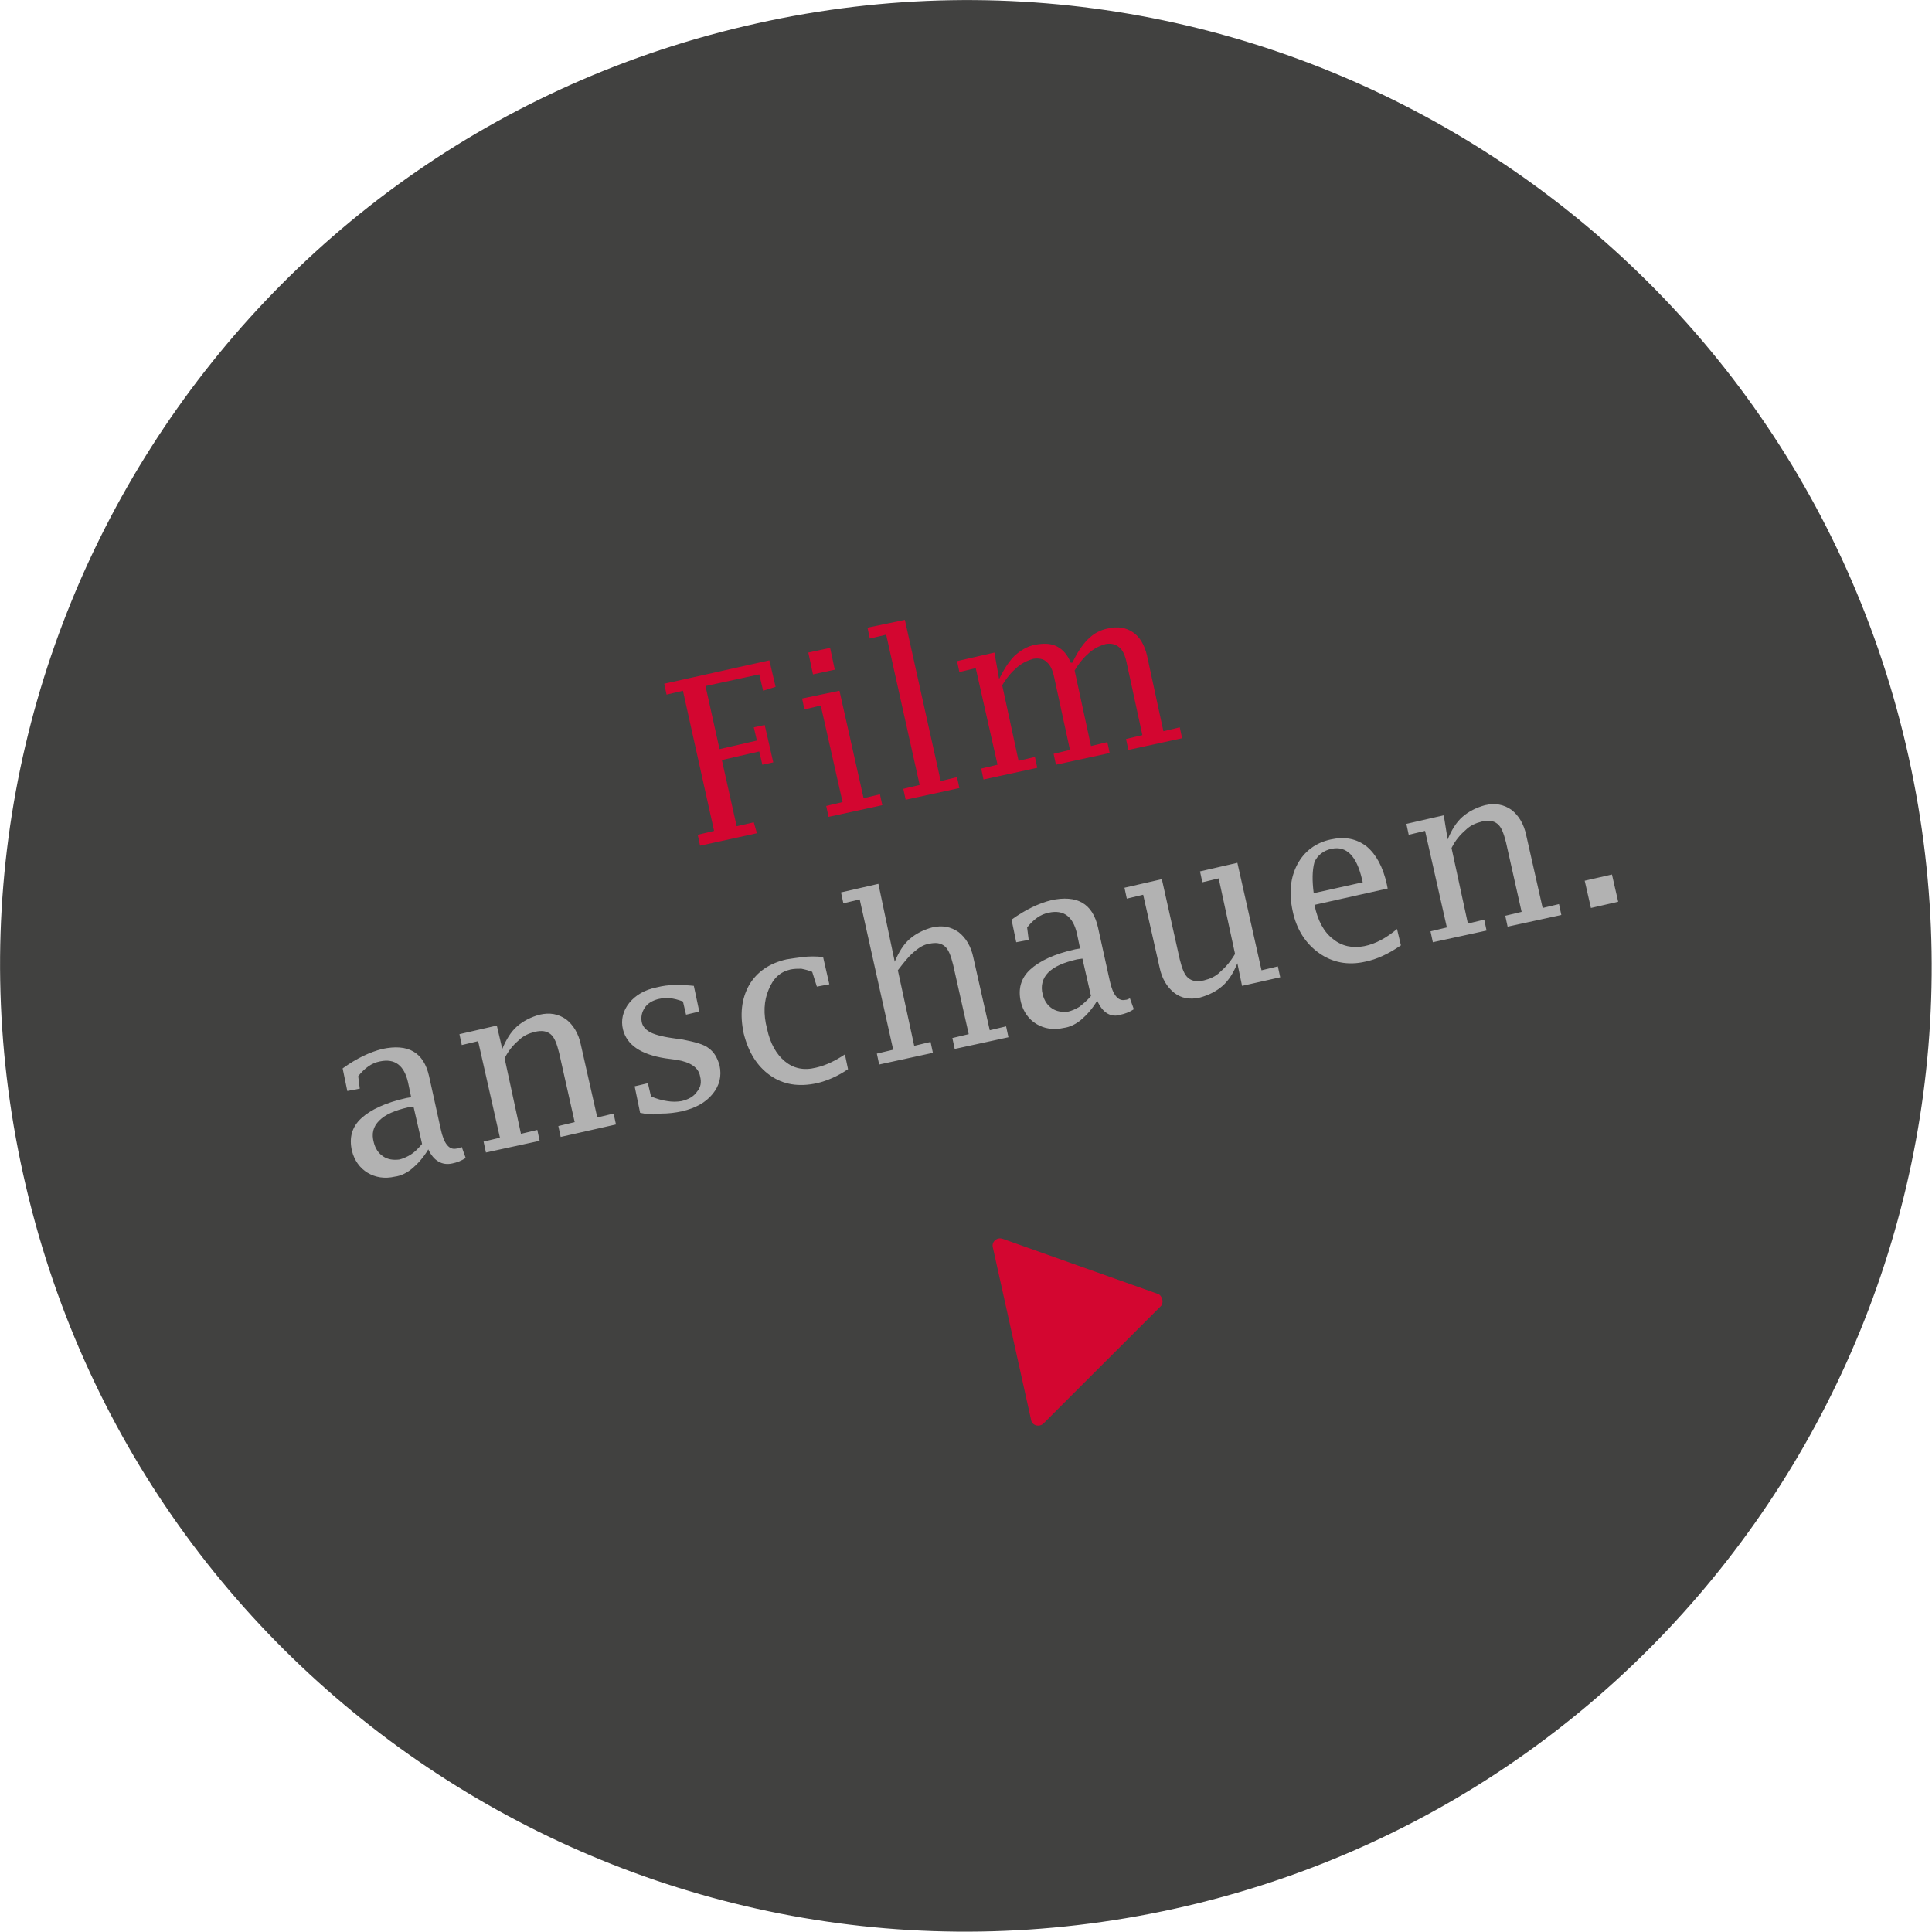 <?xml version="1.0" encoding="utf-8"?>
<!DOCTYPE svg PUBLIC "-//W3C//DTD SVG 1.1//EN" "http://www.w3.org/Graphics/SVG/1.1/DTD/svg11.dtd">
<svg version="1.1" xmlns="http://www.w3.org/2000/svg" viewBox="0 0 248.1 248.1">
	<path fill="#414140" d="M150.9,245.1c66.9-14.8,109-81,94.2-147.9C230.3,30.3,164-11.9,97.2,3C30.3,17.8-11.9,84,3,150.9 C17.8,217.7,84,259.9,150.9,245.1"/>
	<path fill="#D30630" d="M97.2,107l-7.3,1.6l-0.3-1.4l2.1-0.5l-4-18l-2.1,0.5l-0.3-1.4l13.5-3l0.8,3.4L98,88.7l-0.5-2.1l-6.9,1.5 l1.8,8.1l4.8-1.1l-0.4-1.7l1.4-0.3l1.1,4.8l-1.4,0.3l-0.4-1.7l-4.8,1.1l1.9,8.5l2.2-0.5L97.2,107z M107.8,88.7l3.1,13.8l2.1-0.5 l0.3,1.4l-6.9,1.5l-0.3-1.4l2.1-0.5l-2.8-12.4l-2.1,0.5l-0.3-1.4L107.8,88.7z M104.4,86.6l-0.6-2.8l2.8-0.6l0.6,2.8L104.4,86.6z M116.2,79.6l4.6,20.7l2.1-0.5l0.3,1.4l-6.9,1.5l-0.3-1.4l2.1-0.5l-4.3-19.3l-2.1,0.5l-0.3-1.4L116.2,79.6z M128.3,87.2 c0.6-1.2,1.2-2.2,2-3c0.8-0.7,1.6-1.2,2.6-1.4c1.1-0.2,2-0.2,2.8,0.2c0.8,0.4,1.4,1.1,1.8,2.1l0.2,0c0.6-1.2,1.2-2.2,2-3 s1.6-1.2,2.6-1.4c1.3-0.3,2.3-0.1,3.2,0.5c0.9,0.6,1.5,1.7,1.8,3l2.1,9.7l2.1-0.5l0.3,1.4l-6.9,1.5l-0.3-1.4l2.1-0.5l-2-9.2 c-0.2-1-0.5-1.7-1-2.1s-1-0.5-1.7-0.4c-0.7,0.2-1.4,0.5-2.1,1.1c-0.7,0.6-1.3,1.3-1.9,2.3l2.1,9.7l2.1-0.5l0.3,1.4l-6.9,1.5 l-0.3-1.4l2.1-0.5l-2-9.2c-0.2-1-0.5-1.7-1-2.1c-0.4-0.4-1-0.5-1.7-0.4c-0.7,0.2-1.4,0.5-2.1,1.1c-0.7,0.6-1.3,1.3-1.9,2.3l2.1,9.7 l2.1-0.5l0.3,1.4l-6.9,1.5l-0.3-1.4l2.1-0.5l-2.8-12.4l-2.1,0.5l-0.3-1.4l4.8-1.1L128.3,87.2z"/>
	<path fill="#b2b2b2" d="M55,147.6c-0.6,1-1.3,1.8-2,2.4c-0.7,0.6-1.5,1-2.3,1.1c-1.3,0.3-2.5,0.1-3.5-0.5c-1-0.6-1.7-1.6-2-2.8 c-0.4-1.7,0-3.1,1.2-4.2c1.2-1.1,3.1-2,5.8-2.6l0.6-0.1l-0.4-1.9c-0.5-2.2-1.7-3.1-3.6-2.7c-1.1,0.2-2,0.9-2.8,1.9l0.2,1.6l-1.6,0.3 l-0.6-2.9c1.8-1.3,3.5-2.1,5.1-2.5c3.3-0.7,5.3,0.4,6,3.5l1.5,6.8c0.4,1.9,1.1,2.7,2,2.5c0.2,0,0.4-0.1,0.7-0.2l0.5,1.4 c-0.6,0.4-1.2,0.6-1.7,0.7C56.8,149.7,55.7,149.1,55,147.6z M54.2,146.9l-1.1-4.8l-0.7,0.1c-1.7,0.4-2.9,0.9-3.7,1.7s-1,1.7-0.7,2.8 c0.2,0.8,0.6,1.4,1.2,1.8c0.6,0.4,1.3,0.5,2.1,0.4c0.4-0.1,0.9-0.3,1.4-0.6S53.7,147.5,54.2,146.9z M64.5,134.7 c0.5-1.2,1.1-2.2,1.9-2.9s1.8-1.2,2.9-1.5c1.3-0.3,2.4-0.1,3.4,0.6c0.9,0.7,1.6,1.8,1.9,3.3l2.1,9.3l2.1-0.5l0.3,1.4L72,146 l-0.3-1.4l2.1-0.5l-2-8.9c-0.3-1.2-0.6-2-1.1-2.4c-0.5-0.4-1.1-0.5-2-0.3c-0.8,0.2-1.5,0.5-2.1,1.1c-0.7,0.6-1.3,1.3-1.8,2.3 l2.1,9.7l2.1-0.5l0.3,1.4l-6.9,1.5l-0.3-1.4l2.1-0.5l-2.8-12.4l-2.1,0.5l-0.3-1.4l4.8-1.1L64.5,134.7z M82.2,142.9l-0.7-3.4l1.7-0.4 l0.4,1.7c0.7,0.3,1.4,0.5,2.1,0.6c0.6,0.1,1.2,0.1,1.8,0c0.9-0.2,1.6-0.6,2-1.2c0.5-0.6,0.6-1.2,0.4-2c-0.2-1.1-1.2-1.8-3-2.1 l-1.5-0.2c-3.1-0.5-4.9-1.7-5.4-3.7c-0.3-1.2,0-2.4,0.8-3.4s2-1.7,3.5-2c0.8-0.2,1.5-0.3,2.3-0.3c0.8,0,1.6,0,2.5,0.1l0.7,3.3 l-1.7,0.4l-0.4-1.7c-0.6-0.2-1.2-0.4-1.7-0.4c-0.5-0.1-1,0-1.5,0.1c-0.7,0.2-1.3,0.5-1.7,1.1c-0.4,0.6-0.5,1.2-0.4,1.8 c0.1,0.6,0.5,1,1,1.3c0.5,0.3,1.5,0.6,2.9,0.8l1.4,0.2c1.5,0.3,2.7,0.6,3.3,1.1c0.7,0.5,1.1,1.2,1.4,2.2c0.3,1.4,0,2.6-0.9,3.7 s-2.2,1.8-3.9,2.2c-0.9,0.2-1.8,0.3-2.7,0.3C84,143.2,83.1,143.1,82.2,142.9z M108.9,137.3c-1.3,0.9-2.7,1.5-4,1.8 c-2.3,0.5-4.3,0.2-6-1c-1.7-1.2-2.8-3-3.4-5.4c-0.5-2.4-0.3-4.4,0.7-6.2c1-1.7,2.6-2.8,4.8-3.3c0.6-0.1,1.3-0.2,2.1-0.3 c0.8-0.1,1.7-0.1,2.6,0l0.8,3.5l-1.6,0.3l-0.6-1.9c-0.5-0.2-0.9-0.3-1.4-0.4c-0.5,0-0.9,0-1.4,0.1c-1.3,0.3-2.2,1.1-2.8,2.6 c-0.6,1.4-0.7,3.1-0.2,5c0.4,1.9,1.2,3.3,2.3,4.2s2.4,1.2,4,0.8c1.3-0.3,2.5-0.9,3.7-1.7L108.9,137.3z M114.9,123.5 c0.5-1.2,1.1-2.2,1.9-2.9c0.8-0.7,1.8-1.2,2.9-1.5c1.3-0.3,2.4-0.1,3.4,0.6c0.9,0.7,1.6,1.8,1.9,3.3l2.1,9.3l2.1-0.5l0.3,1.4 l-6.9,1.5l-0.3-1.4l2.1-0.5l-2-8.9c-0.3-1.2-0.6-2-1.1-2.4s-1.1-0.5-2-0.3c-0.7,0.1-1.3,0.5-2,1.1c-0.7,0.6-1.3,1.4-2,2.3l2.1,9.7 l2.1-0.5l0.3,1.4l-6.9,1.5l-0.3-1.4l2.1-0.5l-4.3-19.3l-2.1,0.5l-0.3-1.4l4.8-1.1L114.9,123.5z M140.9,128.5c-0.6,1-1.3,1.8-2,2.4 c-0.7,0.6-1.5,1-2.3,1.1c-1.3,0.3-2.5,0.1-3.5-0.5s-1.7-1.6-2-2.8c-0.4-1.7,0-3.1,1.2-4.2c1.2-1.1,3.1-2,5.8-2.6l0.6-0.1l-0.4-1.9 c-0.5-2.2-1.7-3.1-3.6-2.7c-1.1,0.2-2,0.9-2.8,1.9l0.2,1.6l-1.6,0.3l-0.6-2.9c1.8-1.3,3.5-2.1,5.1-2.5c3.3-0.7,5.3,0.4,6,3.5 l1.5,6.8c0.4,1.9,1.1,2.7,2,2.5c0.2,0,0.4-0.1,0.6-0.2l0.5,1.4c-0.6,0.4-1.2,0.6-1.7,0.7C142.7,130.7,141.6,130.1,140.9,128.5z M140.1,127.9l-1.1-4.8l-0.7,0.1c-1.7,0.4-2.9,0.9-3.7,1.7c-0.7,0.7-1,1.7-0.7,2.8c0.2,0.8,0.6,1.4,1.2,1.8c0.6,0.4,1.3,0.5,2.1,0.4 c0.4-0.1,0.9-0.3,1.4-0.6C139.1,128.9,139.6,128.5,140.1,127.9z M159.5,126.6l-0.6-2.9c-0.5,1.2-1.1,2.2-1.9,2.9 c-0.8,0.7-1.8,1.2-2.9,1.5c-1.3,0.3-2.4,0.1-3.3-0.6c-0.9-0.7-1.6-1.8-1.9-3.3l-2.1-9.3l-2.1,0.5l-0.3-1.4l4.8-1.1l2.3,10.3 c0.3,1.2,0.6,2,1.1,2.4c0.5,0.4,1.1,0.5,2,0.3c0.8-0.2,1.5-0.5,2.1-1.1c0.7-0.6,1.3-1.3,1.9-2.3l-2.1-9.7l-2.1,0.5l-0.3-1.4l4.8-1.1 l3.1,13.8l2.1-0.5l0.3,1.4L159.5,126.6z M179.9,121.4c-1.6,1.1-3.1,1.8-4.6,2.1c-2.2,0.5-4.2,0.1-5.9-1.1c-1.7-1.2-2.9-3-3.4-5.4 c-0.5-2.3-0.3-4.3,0.6-6c0.9-1.7,2.4-2.8,4.3-3.2c1.8-0.4,3.3-0.1,4.6,0.9c1.2,1,2.1,2.6,2.6,4.9l0.1,0.5l-9.4,2.1 c0.4,2,1.2,3.5,2.4,4.4c1.1,0.9,2.5,1.2,4,0.9c1.5-0.3,2.9-1.1,4.2-2.2L179.9,121.4z M168.7,114.7l6.3-1.4l-0.1-0.4 c-0.7-3-2-4.3-3.9-3.9c-1,0.2-1.8,0.8-2.2,1.7C168.5,111.8,168.5,113.1,168.7,114.7z M185.9,107.8c0.5-1.2,1.1-2.2,1.9-2.9 c0.8-0.7,1.8-1.2,2.9-1.5c1.3-0.3,2.4-0.1,3.4,0.6c0.9,0.7,1.6,1.8,1.9,3.3l2.1,9.3l2.1-0.5l0.3,1.4l-6.9,1.5l-0.3-1.4l2.1-0.5 l-2-8.9c-0.3-1.2-0.6-2-1.1-2.4c-0.5-0.4-1.1-0.5-2-0.3c-0.8,0.2-1.5,0.5-2.1,1.1c-0.7,0.6-1.3,1.3-1.8,2.3l2.1,9.7l2.1-0.5l0.3,1.4 l-6.9,1.5l-0.3-1.4l2.1-0.5l-2.8-12.4l-2.1,0.5l-0.3-1.4l4.8-1.1L185.9,107.8z M204.3,116.6l-0.8-3.5l3.5-0.8l0.8,3.5L204.3,116.6z" />
	<path fill="#D30630" d="M149,167.8L134,182.8c-0.5,0.5-1.5,0.3-1.6-0.5l-4.9-22.1c-0.2-0.7,0.5-1.4,1.3-1.1l20,7.1 C149.3,166.5,149.5,167.4,149,167.8z"/>
</svg>
